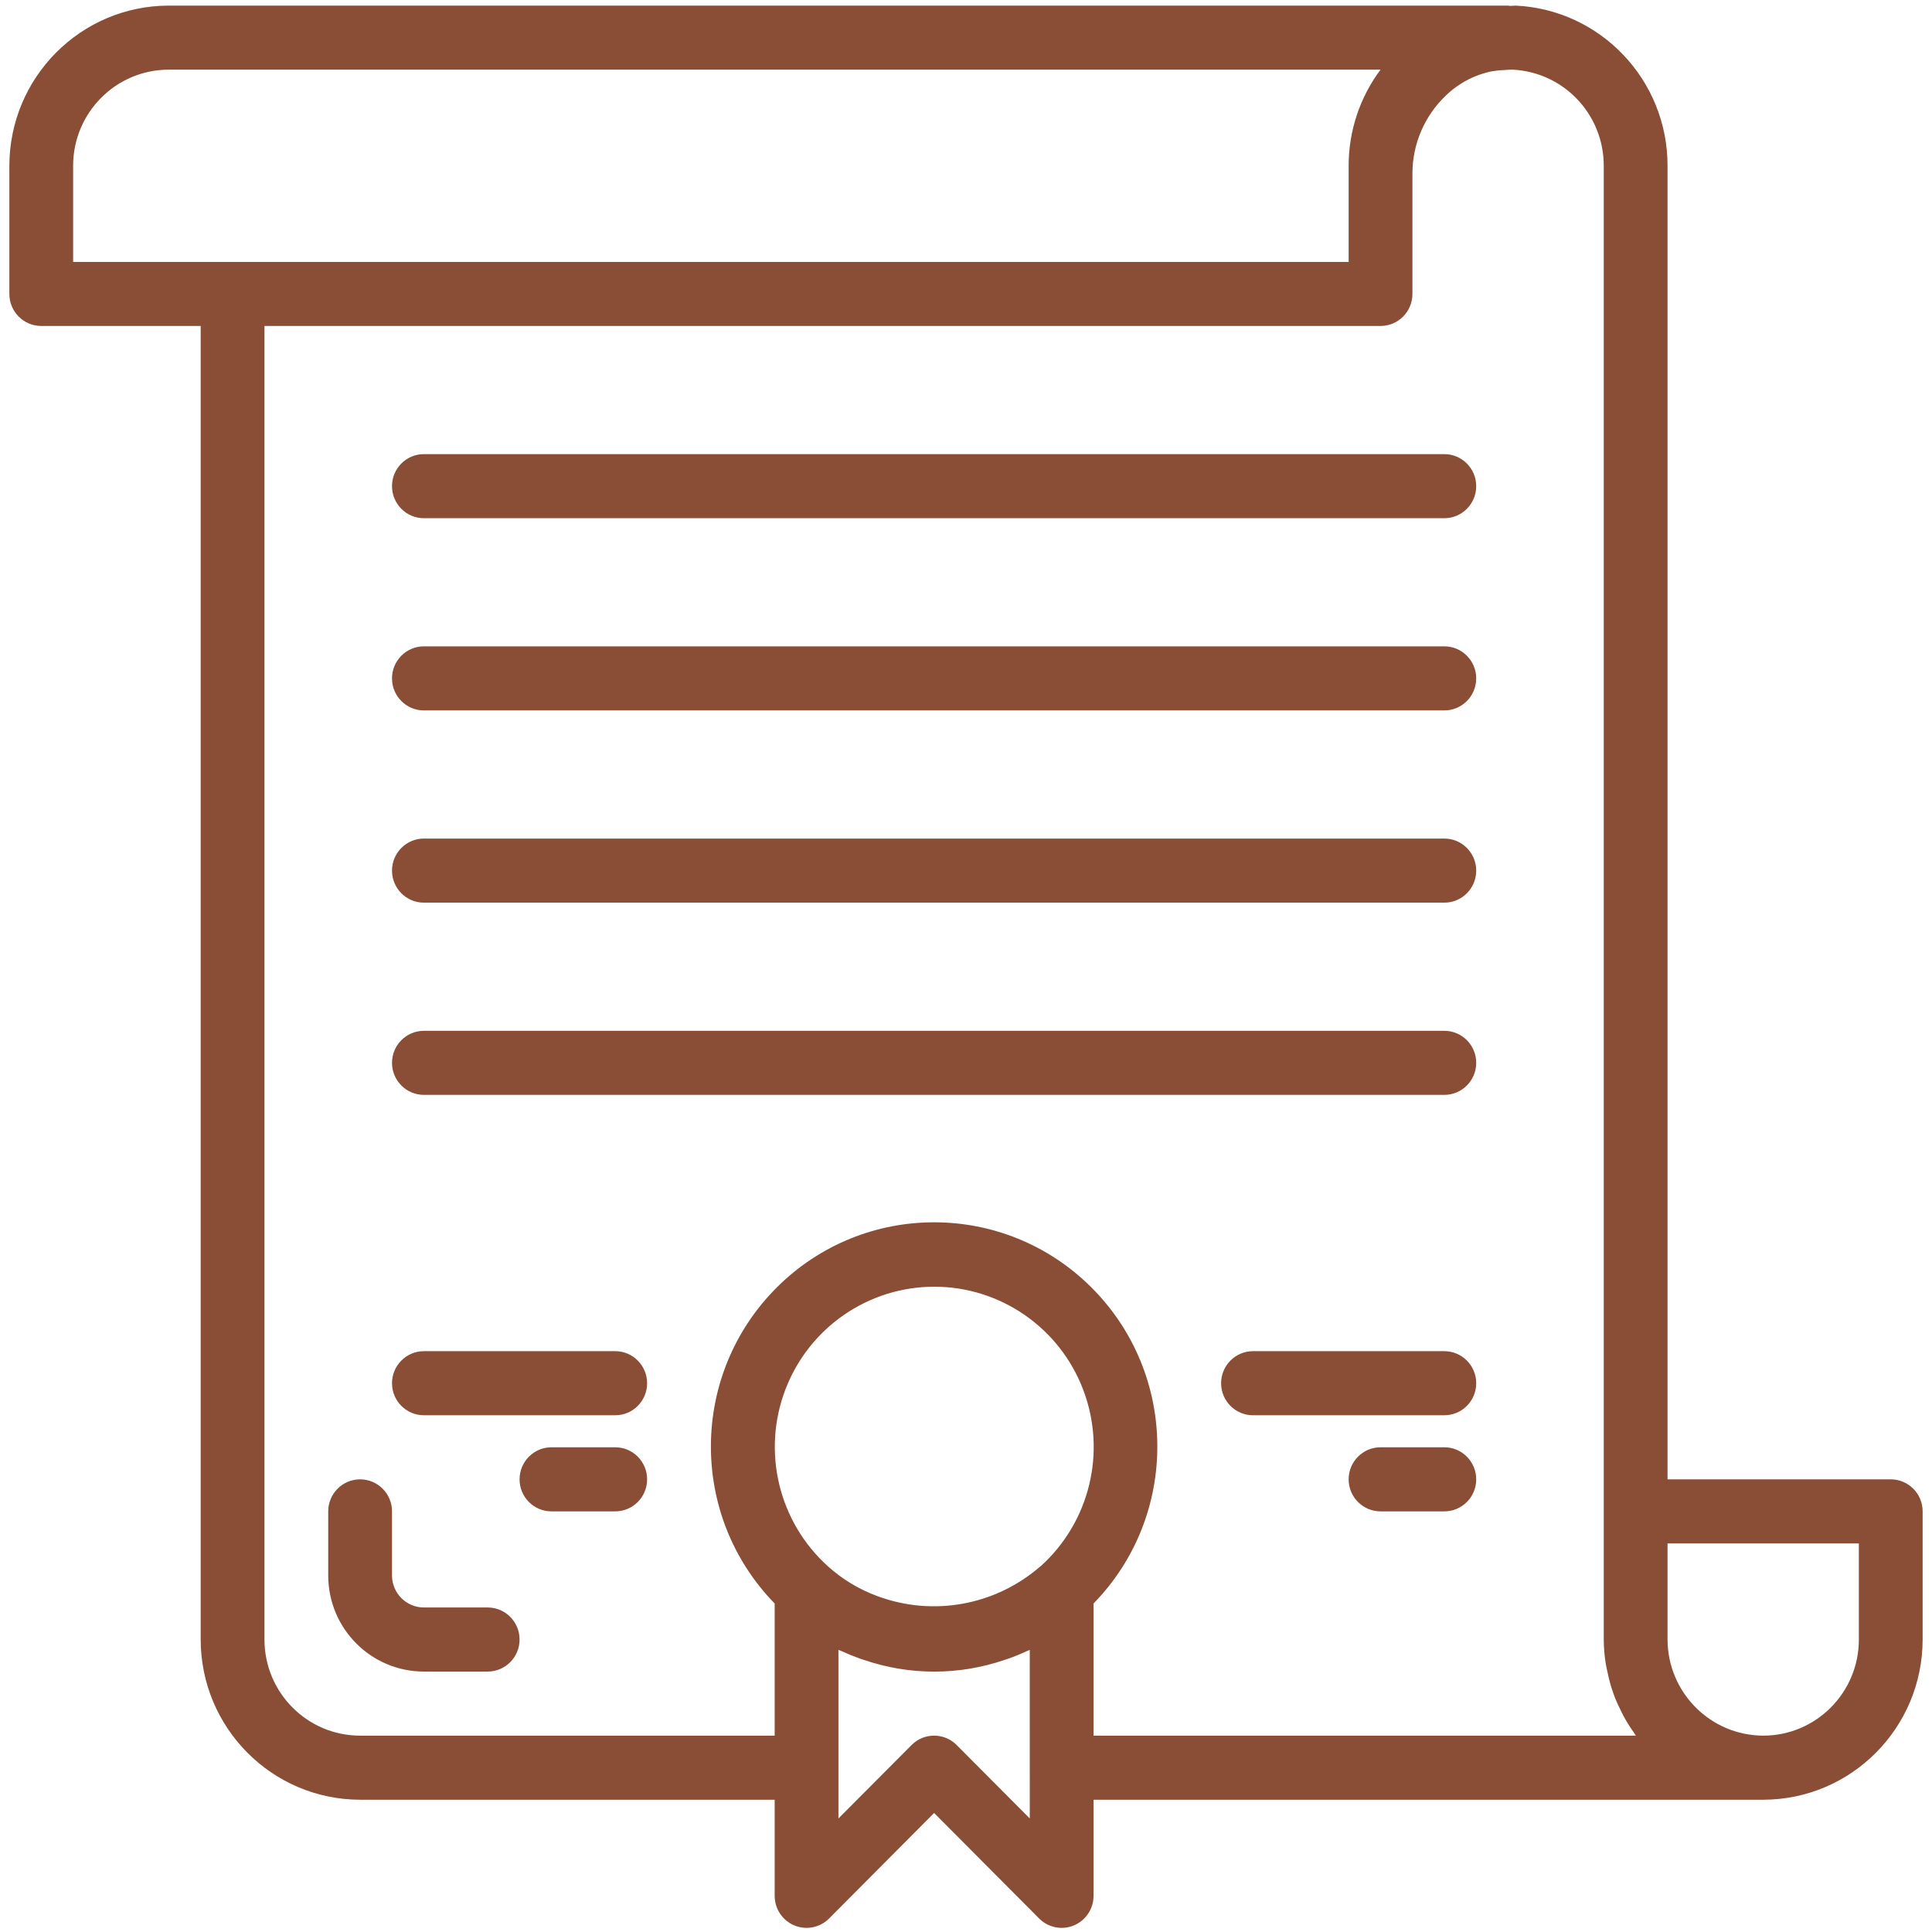 <svg 
 xmlns="http://www.w3.org/2000/svg"
 xmlns:xlink="http://www.w3.org/1999/xlink"
 width="71px" height="71px">
<path fill-rule="evenodd"  fill="rgb(138, 77, 53)"
 d="M64.797,66.139 L40.187,66.139 L40.187,69.671 C40.187,70.147 39.902,70.576 39.464,70.758 C39.026,70.941 38.522,70.839 38.187,70.503 L34.328,66.626 L30.469,70.503 C30.134,70.839 29.630,70.941 29.192,70.758 C28.754,70.576 28.469,70.147 28.469,69.671 L28.469,66.139 L13.234,66.139 C10.000,66.135 7.379,63.502 7.375,60.252 L7.375,11.979 L1.516,11.979 C0.868,11.979 0.344,11.452 0.344,10.802 L0.344,6.093 C0.348,2.843 2.968,0.210 6.203,0.206 L55.422,0.206 C55.445,0.206 55.464,0.217 55.488,0.217 C55.559,0.219 55.628,0.206 55.701,0.206 C58.828,0.355 61.285,2.948 61.281,6.093 L61.281,54.365 L69.484,54.365 C70.132,54.365 70.656,54.892 70.656,55.542 L70.656,60.252 C70.652,63.502 68.032,66.135 64.797,66.139 ZM30.812,66.828 L33.500,64.129 C33.957,63.669 34.699,63.669 35.157,64.129 L37.844,66.828 L37.843,60.633 C37.805,60.652 37.764,60.664 37.725,60.682 C37.510,60.783 37.290,60.873 37.066,60.951 L36.925,60.998 C35.244,61.575 33.421,61.575 31.741,60.998 L31.583,60.946 C31.372,60.870 31.164,60.784 30.960,60.691 C30.911,60.670 30.861,60.654 30.812,60.631 L30.812,66.828 ZM30.422,57.557 C30.956,58.040 31.578,58.414 32.253,58.660 C34.294,59.416 36.584,58.997 38.229,57.566 L38.234,57.566 C40.047,55.941 40.674,53.361 39.810,51.079 C38.946,48.798 36.770,47.289 34.340,47.286 C31.911,47.283 29.732,48.787 28.862,51.066 C27.993,53.346 28.614,55.927 30.422,57.557 ZM6.203,2.560 C4.262,2.560 2.687,4.142 2.687,6.093 L2.687,9.625 L49.562,9.625 L49.562,6.093 C49.561,4.819 49.972,3.578 50.734,2.560 L6.203,2.560 ZM60.041,63.667 C59.907,63.479 59.784,63.282 59.672,63.078 C59.625,62.993 59.586,62.905 59.543,62.817 C59.453,62.642 59.376,62.464 59.309,62.282 C59.274,62.184 59.240,62.087 59.209,61.989 C59.150,61.795 59.102,61.599 59.064,61.400 C59.045,61.309 59.023,61.222 59.009,61.131 C58.963,60.840 58.939,60.546 58.937,60.252 L58.937,6.093 C58.940,4.205 57.465,2.650 55.588,2.560 C55.486,2.560 55.384,2.564 55.281,2.575 C55.124,2.579 54.968,2.596 54.812,2.623 C54.176,2.755 53.590,3.066 53.124,3.521 C52.350,4.263 51.910,5.289 51.906,6.363 L51.906,10.802 C51.906,11.452 51.382,11.979 50.734,11.979 L9.719,11.979 L9.719,60.252 C9.719,62.202 11.293,63.784 13.234,63.784 L28.469,63.784 L28.469,58.928 C25.314,55.693 25.349,50.505 28.547,47.313 C31.746,44.121 36.910,44.121 40.109,47.313 C43.308,50.505 43.343,55.693 40.187,58.928 L40.187,63.784 L60.119,63.785 C60.089,63.751 60.069,63.707 60.041,63.667 ZM68.312,56.720 L61.281,56.720 L61.281,60.252 C61.288,62.200 62.858,63.777 64.797,63.784 C66.738,63.784 68.312,62.202 68.312,60.252 L68.312,56.720 ZM46.047,49.655 L53.078,49.655 C53.725,49.655 54.250,50.183 54.250,50.833 C54.250,51.483 53.725,52.010 53.078,52.010 L46.047,52.010 C45.400,52.010 44.875,51.483 44.875,50.833 C44.875,50.183 45.400,49.655 46.047,49.655 ZM50.734,53.187 L53.078,53.187 C53.725,53.187 54.250,53.715 54.250,54.365 C54.250,55.015 53.725,55.542 53.078,55.542 L50.734,55.542 C50.087,55.542 49.562,55.015 49.562,54.365 C49.562,53.715 50.087,53.187 50.734,53.187 ZM53.078,40.236 L15.578,40.236 C14.931,40.236 14.406,39.709 14.406,39.059 C14.406,38.409 14.931,37.882 15.578,37.882 L53.078,37.882 C53.725,37.882 54.250,38.409 54.250,39.059 C54.250,39.709 53.725,40.236 53.078,40.236 ZM53.078,33.172 L15.578,33.172 C14.931,33.172 14.406,32.645 14.406,31.995 C14.406,31.344 14.931,30.817 15.578,30.817 L53.078,30.817 C53.725,30.817 54.250,31.344 54.250,31.995 C54.250,32.645 53.725,33.172 53.078,33.172 ZM53.078,26.108 L15.578,26.108 C14.931,26.108 14.406,25.581 14.406,24.930 C14.406,24.280 14.931,23.753 15.578,23.753 L53.078,23.753 C53.725,23.753 54.250,24.280 54.250,24.930 C54.250,25.581 53.725,26.108 53.078,26.108 ZM53.078,19.044 L15.578,19.044 C14.931,19.044 14.406,18.516 14.406,17.866 C14.406,17.216 14.931,16.689 15.578,16.689 L53.078,16.689 C53.725,16.689 54.250,17.216 54.250,17.866 C54.250,18.516 53.725,19.044 53.078,19.044 ZM14.406,57.897 C14.406,58.547 14.931,59.074 15.578,59.074 L17.922,59.074 C18.569,59.074 19.094,59.601 19.094,60.252 C19.094,60.902 18.569,61.429 17.922,61.429 L15.578,61.429 C13.637,61.429 12.062,59.848 12.062,57.897 L12.062,55.542 C12.062,54.892 12.587,54.365 13.234,54.365 C13.882,54.365 14.406,54.892 14.406,55.542 L14.406,57.897 ZM22.609,52.010 L15.578,52.010 C14.931,52.010 14.406,51.483 14.406,50.833 C14.406,50.183 14.931,49.655 15.578,49.655 L22.609,49.655 C23.257,49.655 23.781,50.183 23.781,50.833 C23.781,51.483 23.257,52.010 22.609,52.010 ZM20.266,53.187 L22.609,53.187 C23.257,53.187 23.781,53.715 23.781,54.365 C23.781,55.015 23.257,55.542 22.609,55.542 L20.266,55.542 C19.618,55.542 19.094,55.015 19.094,54.365 C19.094,53.715 19.618,53.187 20.266,53.187 Z"/>
</svg>